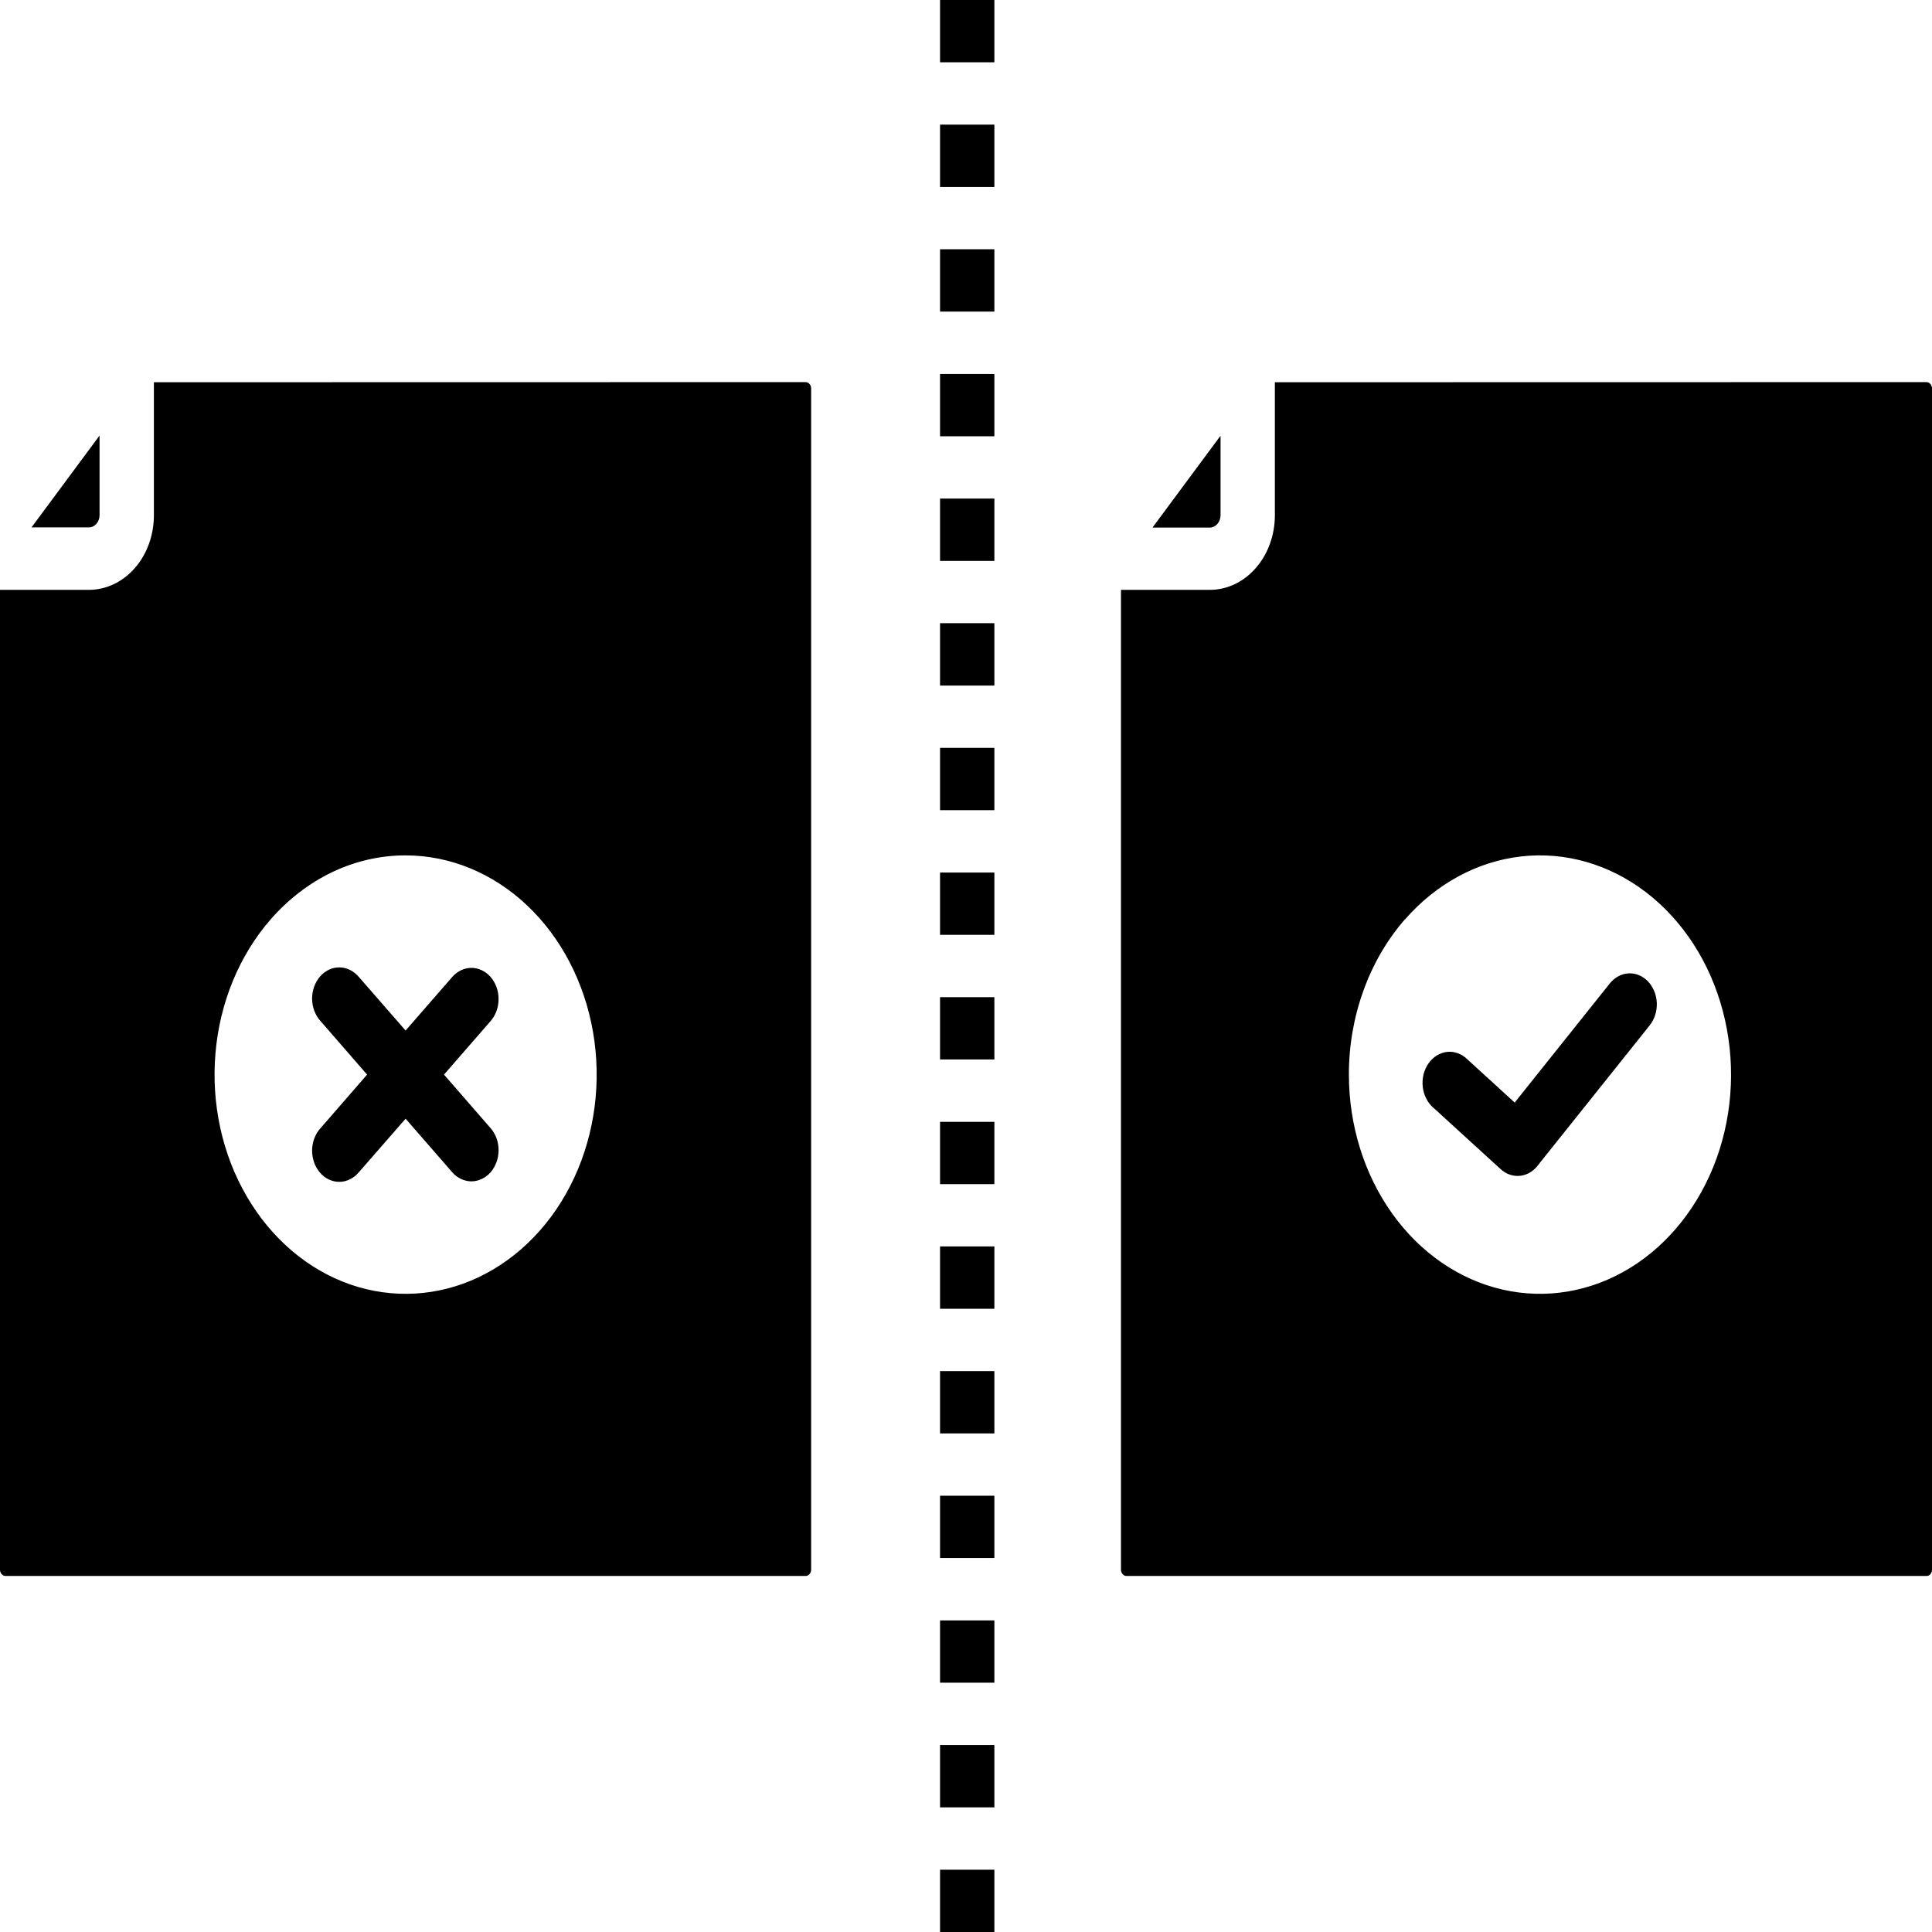 <svg width="32" height="32" viewBox="0 0 32 32" fill="none" xmlns="http://www.w3.org/2000/svg">
<path fill-rule="evenodd" clip-rule="evenodd" d="M21.116 6.331V8.538C21.115 8.864 21.002 9.177 20.8 9.408C20.599 9.639 20.326 9.769 20.042 9.77H18.567V25.999C18.567 26.026 18.577 26.053 18.594 26.072C18.602 26.082 18.612 26.09 18.623 26.095C18.635 26.101 18.646 26.103 18.659 26.103H31.91C31.922 26.103 31.934 26.101 31.945 26.095C31.956 26.09 31.966 26.082 31.974 26.072C31.991 26.052 32 26.026 32 25.999V6.434C32 6.406 31.99 6.379 31.973 6.36C31.956 6.34 31.933 6.329 31.909 6.329L21.116 6.331ZM19.089 8.738L20.216 7.217V8.538C20.215 8.591 20.196 8.641 20.164 8.678C20.131 8.715 20.088 8.737 20.042 8.738H19.089ZM2.549 6.331V8.538C2.548 8.865 2.435 9.178 2.234 9.408C2.032 9.639 1.76 9.769 1.475 9.77H0V25.999C0 26.026 0.01 26.053 0.027 26.072C0.044 26.092 0.067 26.103 0.091 26.103H13.343C13.355 26.103 13.367 26.101 13.378 26.095C13.389 26.09 13.399 26.082 13.408 26.072C13.425 26.053 13.435 26.026 13.435 25.999V6.434C13.435 6.406 13.425 6.379 13.408 6.36C13.399 6.35 13.389 6.342 13.378 6.337C13.367 6.332 13.355 6.329 13.343 6.329L2.549 6.331ZM4.48 15.231C3.963 15.825 3.64 16.607 3.569 17.443C3.497 18.279 3.68 19.118 4.087 19.816C4.494 20.515 5.099 21.03 5.799 21.274C6.5 21.517 7.253 21.475 7.929 21.154C8.605 20.832 9.164 20.252 9.509 19.511C9.854 18.77 9.965 17.915 9.822 17.091C9.679 16.267 9.292 15.525 8.726 14.992C8.16 14.459 7.45 14.168 6.718 14.168C6.303 14.167 5.891 14.261 5.507 14.443C5.123 14.626 4.774 14.894 4.48 15.231ZM0.522 8.735L1.649 7.214V8.536C1.648 8.589 1.629 8.639 1.597 8.676C1.565 8.713 1.521 8.734 1.475 8.735H0.522ZM23.269 15.231C23.787 14.637 24.468 14.268 25.197 14.185C25.925 14.103 26.656 14.313 27.265 14.78C27.874 15.247 28.323 15.941 28.535 16.745C28.748 17.549 28.711 18.413 28.431 19.189C28.15 19.965 27.644 20.605 26.999 21.001C26.353 21.397 25.608 21.524 24.89 21.36C24.172 21.197 23.525 20.752 23.061 20.103C22.596 19.453 22.342 18.639 22.342 17.799C22.341 17.322 22.423 16.85 22.582 16.41C22.74 15.969 22.973 15.568 23.267 15.231H23.269Z" fill="#050F97" style="fill:#050F97;fill:color(display-p3 0.02 0.059 0.592);fill-opacity:1;"/>
<path fill-rule="evenodd" clip-rule="evenodd" d="M5.944 19.416C5.903 19.465 5.853 19.505 5.798 19.532C5.743 19.56 5.684 19.575 5.624 19.575C5.564 19.576 5.505 19.563 5.449 19.537C5.394 19.511 5.343 19.473 5.301 19.424C5.259 19.375 5.225 19.317 5.203 19.254C5.18 19.19 5.169 19.122 5.169 19.053C5.17 18.984 5.183 18.916 5.207 18.853C5.231 18.79 5.265 18.733 5.309 18.686L6.08 17.799L5.309 16.912C5.265 16.865 5.231 16.808 5.207 16.745C5.183 16.682 5.17 16.614 5.169 16.545C5.169 16.476 5.18 16.408 5.203 16.344C5.225 16.281 5.259 16.223 5.301 16.174C5.343 16.125 5.394 16.087 5.449 16.061C5.505 16.035 5.564 16.022 5.624 16.023C5.684 16.024 5.743 16.038 5.798 16.066C5.853 16.093 5.903 16.133 5.944 16.182L6.718 17.069L7.49 16.182C7.575 16.086 7.689 16.031 7.808 16.031C7.928 16.031 8.042 16.086 8.126 16.182C8.211 16.279 8.258 16.41 8.258 16.547C8.258 16.684 8.211 16.816 8.126 16.912L7.354 17.799L8.126 18.686C8.168 18.734 8.201 18.791 8.224 18.853C8.246 18.916 8.258 18.983 8.258 19.051C8.258 19.119 8.246 19.186 8.224 19.248C8.201 19.311 8.168 19.368 8.126 19.416C8.085 19.464 8.035 19.502 7.98 19.527C7.926 19.553 7.867 19.567 7.808 19.567C7.749 19.567 7.691 19.553 7.636 19.527C7.582 19.502 7.532 19.464 7.49 19.416L6.718 18.529L5.944 19.416ZM16.47 32H15.57V30.968H16.47V32ZM16.47 29.936H15.57V28.903H16.47V29.936ZM16.47 27.871H15.57V26.839H16.47V27.872V27.871ZM16.47 25.806H15.57V24.774H16.47V25.806ZM16.47 23.742H15.57V22.71H16.47V23.742ZM16.47 21.677H15.57V20.645H16.47V21.677ZM16.47 19.613H15.57V18.581H16.47V19.613ZM16.47 17.548H15.57V16.516H16.47V17.55V17.548ZM16.47 15.484H15.57V14.452H16.47V15.484ZM16.47 13.419H15.57V12.387H16.47V13.419ZM16.47 11.355H15.57V10.322H16.47V11.355ZM16.47 9.29H15.57V8.258H16.47V9.29ZM16.47 7.226H15.57V6.194H16.47V7.226ZM16.47 5.161H15.57V4.128H16.47V5.16V5.161ZM16.47 3.097H15.57V2.064H16.47V3.097ZM16.47 1.032H15.57V0H16.47V1.032ZM23.741 18.348C23.693 18.307 23.653 18.255 23.623 18.195C23.592 18.136 23.573 18.07 23.565 18.001C23.558 17.933 23.562 17.864 23.578 17.797C23.594 17.731 23.622 17.669 23.659 17.615C23.697 17.561 23.743 17.517 23.796 17.483C23.849 17.451 23.906 17.43 23.966 17.423C24.026 17.416 24.086 17.423 24.143 17.444C24.201 17.464 24.254 17.497 24.3 17.542L25.088 18.262L26.664 16.288C26.704 16.239 26.752 16.198 26.805 16.17C26.858 16.141 26.916 16.125 26.975 16.122C27.033 16.119 27.092 16.129 27.147 16.152C27.203 16.175 27.253 16.211 27.297 16.256C27.34 16.302 27.375 16.357 27.4 16.418C27.425 16.479 27.439 16.545 27.442 16.612C27.444 16.68 27.436 16.747 27.415 16.811C27.395 16.874 27.365 16.932 27.325 16.982L25.486 19.284C25.45 19.336 25.404 19.38 25.353 19.413C25.301 19.446 25.244 19.467 25.186 19.474C25.127 19.482 25.068 19.476 25.011 19.457C24.955 19.439 24.902 19.407 24.856 19.365L23.741 18.347V18.348Z" fill="#375FFF" style="fill:#375FFF;fill:color(display-p3 0.216 0.373 1);fill-opacity:1;"/>
</svg>
